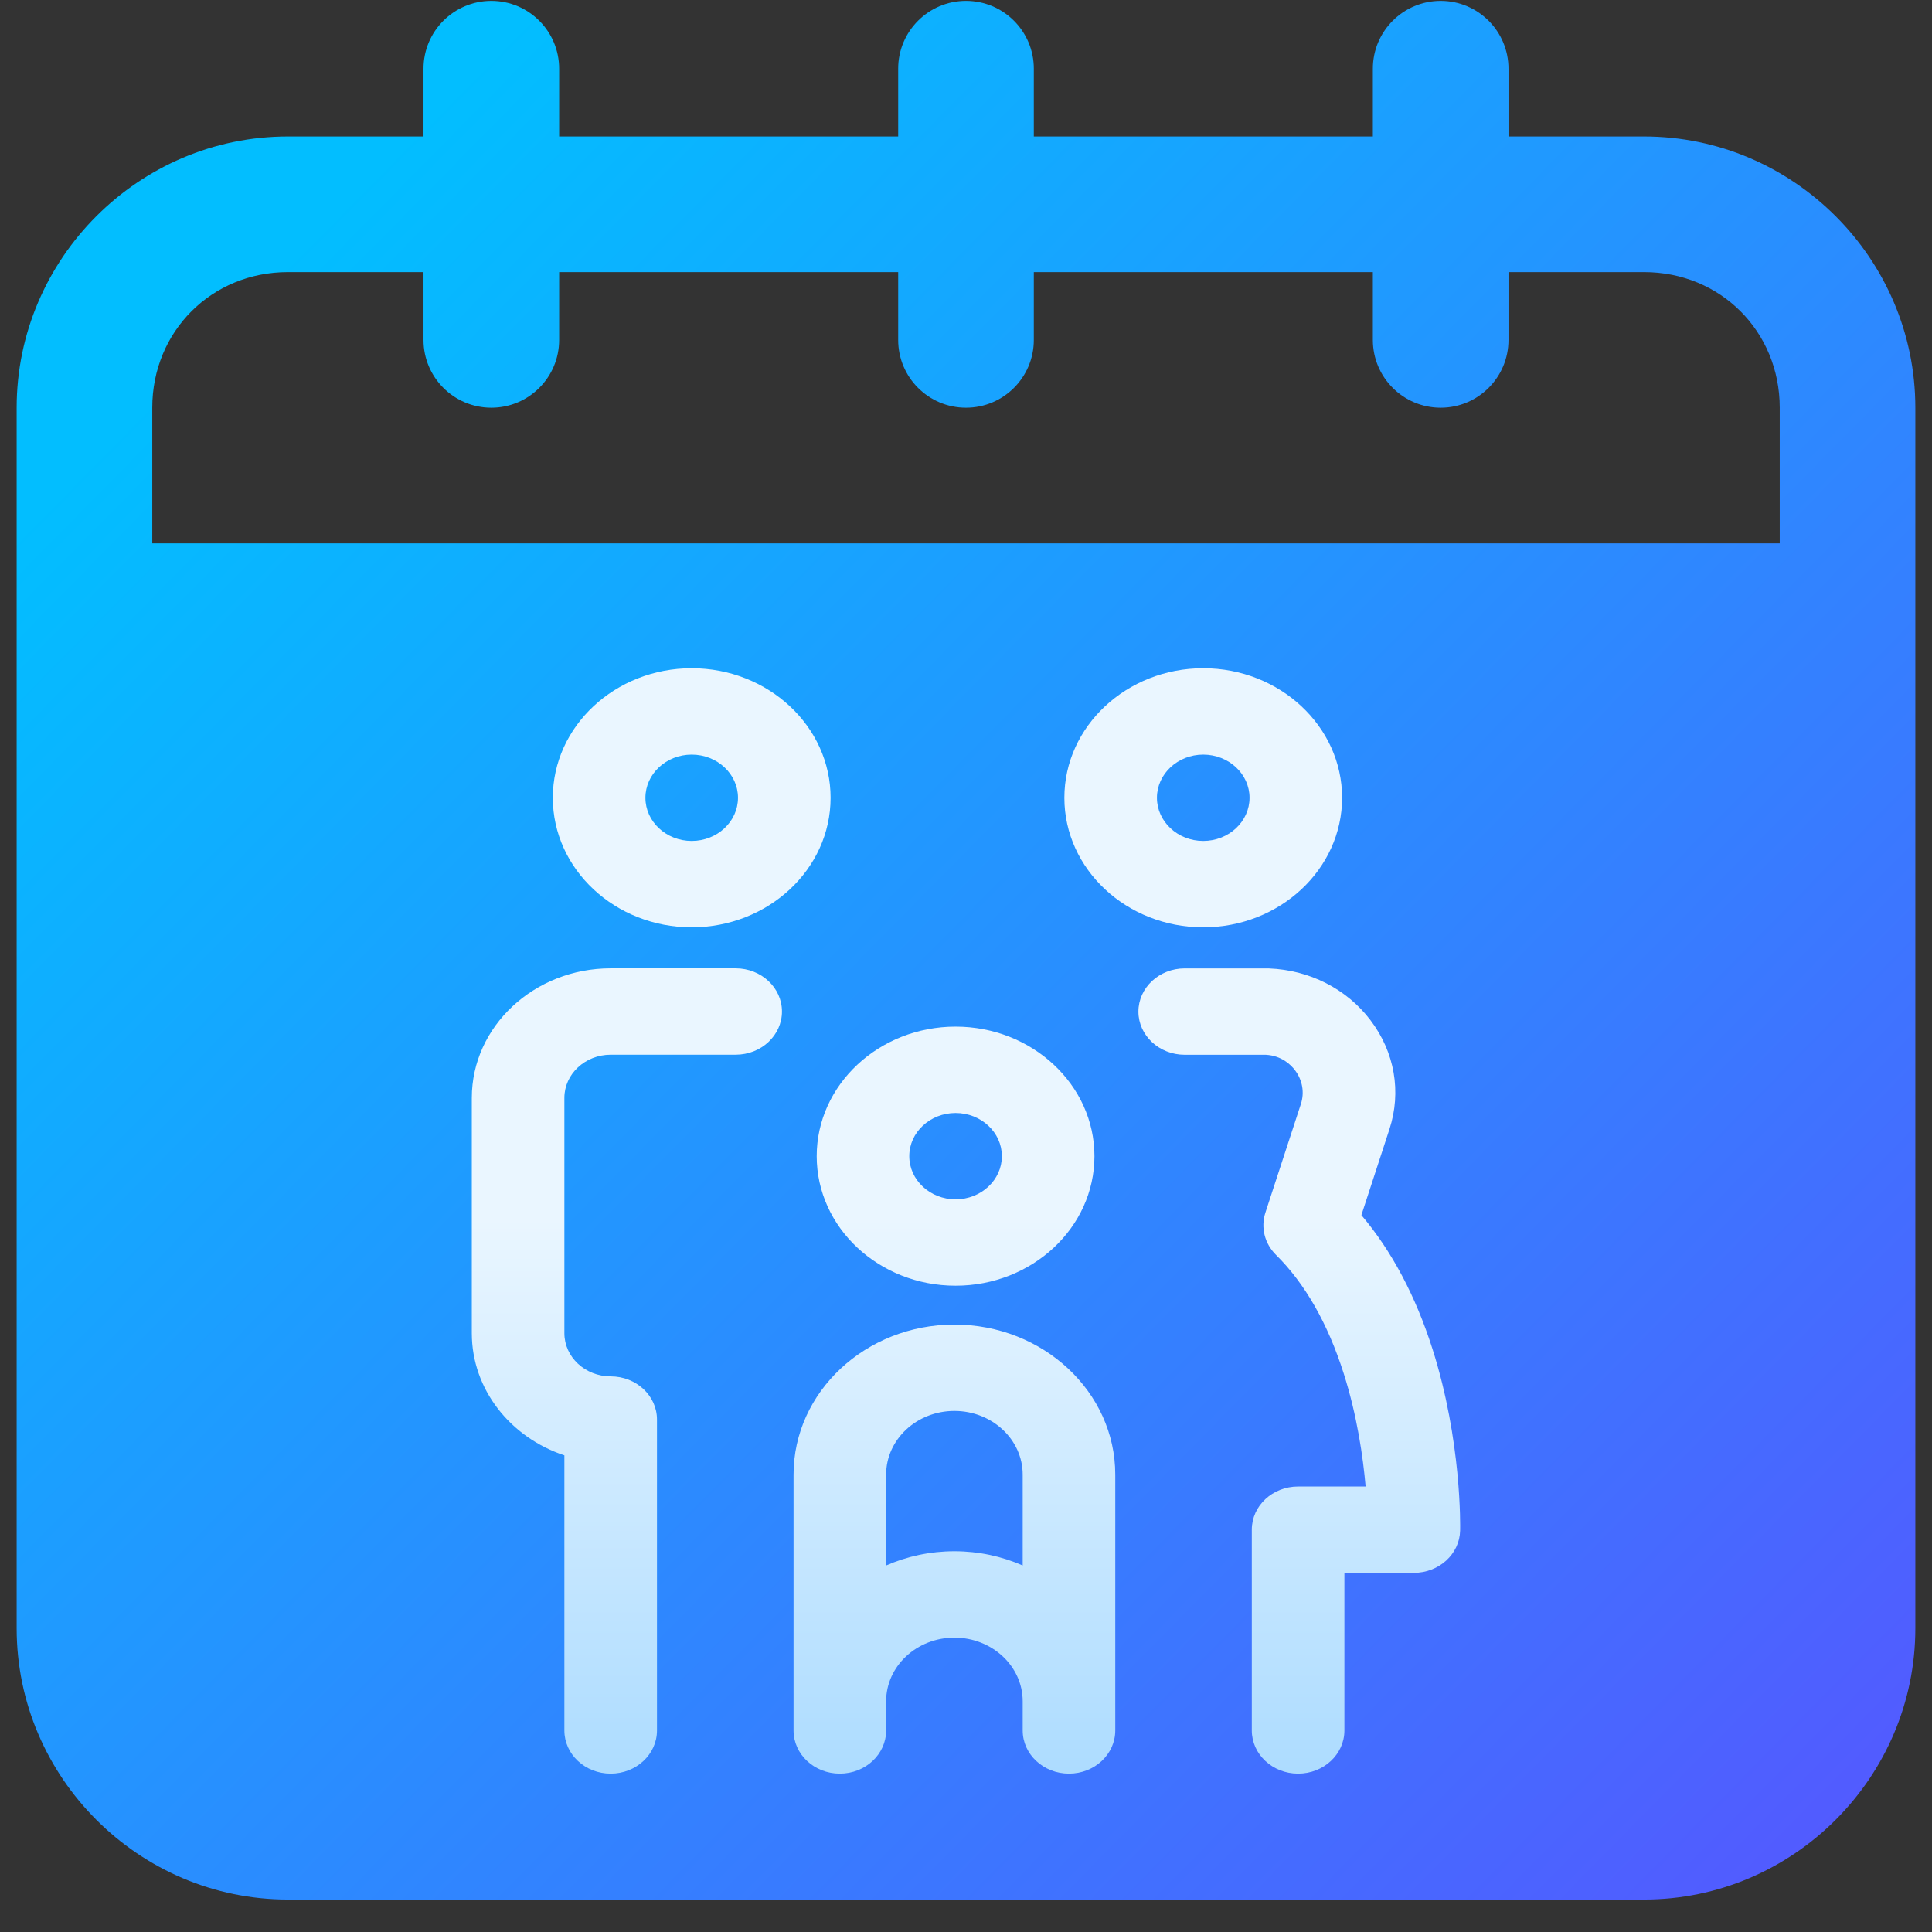 <?xml version="1.0" encoding="UTF-8"?>
<svg width="58px" height="58px" viewBox="0 0 58 58" version="1.1" xmlns="http://www.w3.org/2000/svg" xmlns:xlink="http://www.w3.org/1999/xlink">
    <rect x="0" y="0" width="58" height="58" fill="#333333" stroke="none"/>
    <title>Family Leave</title>
    <defs>
        <linearGradient x1="9.357%" y1="17.456%" x2="93.092%" y2="100%" id="linearGradient-1">
            <stop stop-color="#02BEFF" offset="0%"></stop>
            <stop stop-color="#525BFF" offset="100%"></stop>
        </linearGradient>
        <linearGradient x1="50%" y1="100%" x2="50%" y2="0%" id="linearGradient-2">
            <stop stop-color="#ADDCFF" offset="0%"></stop>
            <stop stop-color="#EAF6FF" offset="50.28%"></stop>
            <stop stop-color="#EAF6FF" offset="100%"></stop>
        </linearGradient>
    </defs>
    <g id="Page-1" stroke="none" stroke-width="1" fill="none" fill-rule="evenodd">
        <g id="NXTJoin-Us-&gt;-Search-Open-Positions" transform="translate(-976, -2250)" fill-rule="nonzero">
            <g id="Group-7" transform="translate(300.5, 2042.684)">
                <g id="Group-6" transform="translate(0, 207)">
                    <g id="Group-2" transform="translate(630.5, 0.342)">
                        <g id="Family-Leave" transform="translate(45.5, 0)">
                            <path d="M14.25,0 C13.126,0 12.214,0.911 12.214,2.036 L12.214,4.071 L8.143,4.071 C3.667,4.071 0,7.738 0,12.214 L0,48.857 C0,53.333 3.667,57 8.143,57 L48.857,57 C53.333,57 57,53.333 57,48.857 L57,12.214 C57,7.738 53.333,4.071 48.857,4.071 L44.786,4.071 L44.786,2.036 C44.786,0.911 43.874,0 42.75,0 C41.626,0 40.714,0.911 40.714,2.036 L40.714,4.071 L30.536,4.071 L30.536,2.036 C30.536,0.911 29.624,0 28.5,0 C27.376,0 26.464,0.911 26.464,2.036 L26.464,4.071 L16.286,4.071 L16.286,2.036 C16.286,0.911 15.374,0 14.25,0 Z M8.143,8.143 L12.214,8.143 L12.214,10.179 C12.214,11.303 13.126,12.214 14.25,12.214 C15.374,12.214 16.286,11.303 16.286,10.179 L16.286,8.143 L26.464,8.143 L26.464,10.179 C26.464,11.303 27.376,12.214 28.5,12.214 C29.624,12.214 30.536,11.303 30.536,10.179 L30.536,8.143 L40.714,8.143 L40.714,10.179 C40.714,11.303 41.626,12.214 42.75,12.214 C43.874,12.214 44.786,11.303 44.786,10.179 L44.786,8.143 L48.857,8.143 C51.148,8.143 52.929,9.923 52.929,12.214 L52.929,16.286 L4.071,16.286 L4.071,12.214 C4.071,9.923 5.852,8.143 8.143,8.143 Z" id="path345" fill="url(#linearGradient-1)"></path>
                            <g id="family" transform="translate(13.664, 20.035)" fill="url(#linearGradient-2)">
                                <path d="M14.523,18.537 C16.822,18.537 18.692,16.792 18.692,14.648 C18.692,12.504 16.822,10.759 14.523,10.759 C12.224,10.759 10.354,12.504 10.354,14.648 C10.354,16.792 12.224,18.537 14.523,18.537 L14.523,18.537 Z M14.523,13.352 C15.289,13.352 15.913,13.933 15.913,14.648 C15.913,15.363 15.289,15.944 14.523,15.944 C13.757,15.944 13.133,15.363 13.133,14.648 C13.133,13.933 13.757,13.352 14.523,13.352 L14.523,13.352 Z M14.488,19.704 C11.825,19.704 9.659,21.724 9.659,24.208 L9.659,31.889 C9.659,32.605 10.281,33.185 11.048,33.185 C11.816,33.185 12.438,32.605 12.438,31.889 L12.438,31.014 C12.438,29.959 13.358,29.102 14.488,29.102 C15.618,29.102 16.538,29.959 16.538,31.014 L16.538,31.889 C16.538,32.605 17.16,33.185 17.928,33.185 C18.695,33.185 19.317,32.605 19.317,31.889 L19.317,24.208 C19.317,21.724 17.151,19.704 14.488,19.704 L14.488,19.704 Z M14.488,26.509 C13.756,26.509 13.061,26.663 12.438,26.936 L12.438,24.208 C12.438,23.154 13.358,22.296 14.488,22.296 C15.618,22.296 16.538,23.154 16.538,24.208 L16.538,26.936 C15.915,26.663 15.221,26.509 14.488,26.509 L14.488,26.509 Z M21.958,7.778 C24.257,7.778 26.127,6.033 26.127,3.889 C26.127,1.745 24.257,0 21.958,0 C19.659,0 17.789,1.745 17.789,3.889 C17.789,6.033 19.659,7.778 21.958,7.778 Z M21.958,2.593 C22.724,2.593 23.348,3.174 23.348,3.889 C23.348,4.604 22.724,5.185 21.958,5.185 C21.192,5.185 20.568,4.604 20.568,3.889 C20.568,3.174 21.192,2.593 21.958,2.593 Z M29.67,25.889 C29.654,26.594 29.036,27.157 28.281,27.157 L26.196,27.157 L26.196,31.889 C26.196,32.605 25.574,33.185 24.806,33.185 C24.039,33.185 23.416,32.605 23.416,31.889 L23.416,25.861 C23.416,25.145 24.039,24.565 24.806,24.565 L26.833,24.565 C26.756,23.683 26.579,22.442 26.176,21.174 C25.697,19.67 25.013,18.471 24.143,17.612 C23.801,17.274 23.679,16.79 23.824,16.344 L24.889,13.084 C25.003,12.735 24.937,12.363 24.71,12.064 C24.587,11.903 24.312,11.631 23.837,11.604 L21.402,11.604 C20.635,11.604 20.012,11.024 20.012,10.308 C20.012,9.592 20.635,9.011 21.402,9.011 L23.871,9.011 C23.89,9.011 23.909,9.012 23.928,9.012 C25.152,9.059 26.263,9.625 26.977,10.564 C27.706,11.523 27.914,12.717 27.548,13.839 L26.706,16.418 C27.616,17.494 28.333,18.842 28.84,20.436 C29.722,23.205 29.673,25.781 29.67,25.889 Z M9.311,10.305 C9.311,11.021 8.689,11.602 7.922,11.602 L4.169,11.602 C3.403,11.602 2.779,12.183 2.779,12.898 L2.779,19.963 C2.779,20.678 3.403,21.259 4.169,21.259 C4.937,21.259 5.559,21.839 5.559,22.555 L5.559,31.889 C5.559,32.605 4.937,33.185 4.169,33.185 C3.402,33.185 2.779,32.605 2.779,31.889 L2.779,23.63 C1.162,23.095 0,21.653 0,19.963 L0,12.898 C0,10.754 1.87,9.009 4.169,9.009 L7.922,9.009 C8.689,9.009 9.311,9.59 9.311,10.305 Z M6.601,0 C4.302,0 2.432,1.745 2.432,3.889 C2.432,6.033 4.302,7.778 6.601,7.778 C8.9,7.778 10.771,6.033 10.771,3.889 C10.771,1.745 8.9,0 6.601,0 Z M6.601,5.185 C5.835,5.185 5.212,4.604 5.212,3.889 C5.212,3.174 5.835,2.593 6.601,2.593 C7.368,2.593 7.991,3.174 7.991,3.889 C7.991,4.604 7.368,5.185 6.601,5.185 Z" id="Shape"></path>
                            </g>
                        </g>
                    </g>
                </g>
            </g>
        </g>
    </g>
</svg>